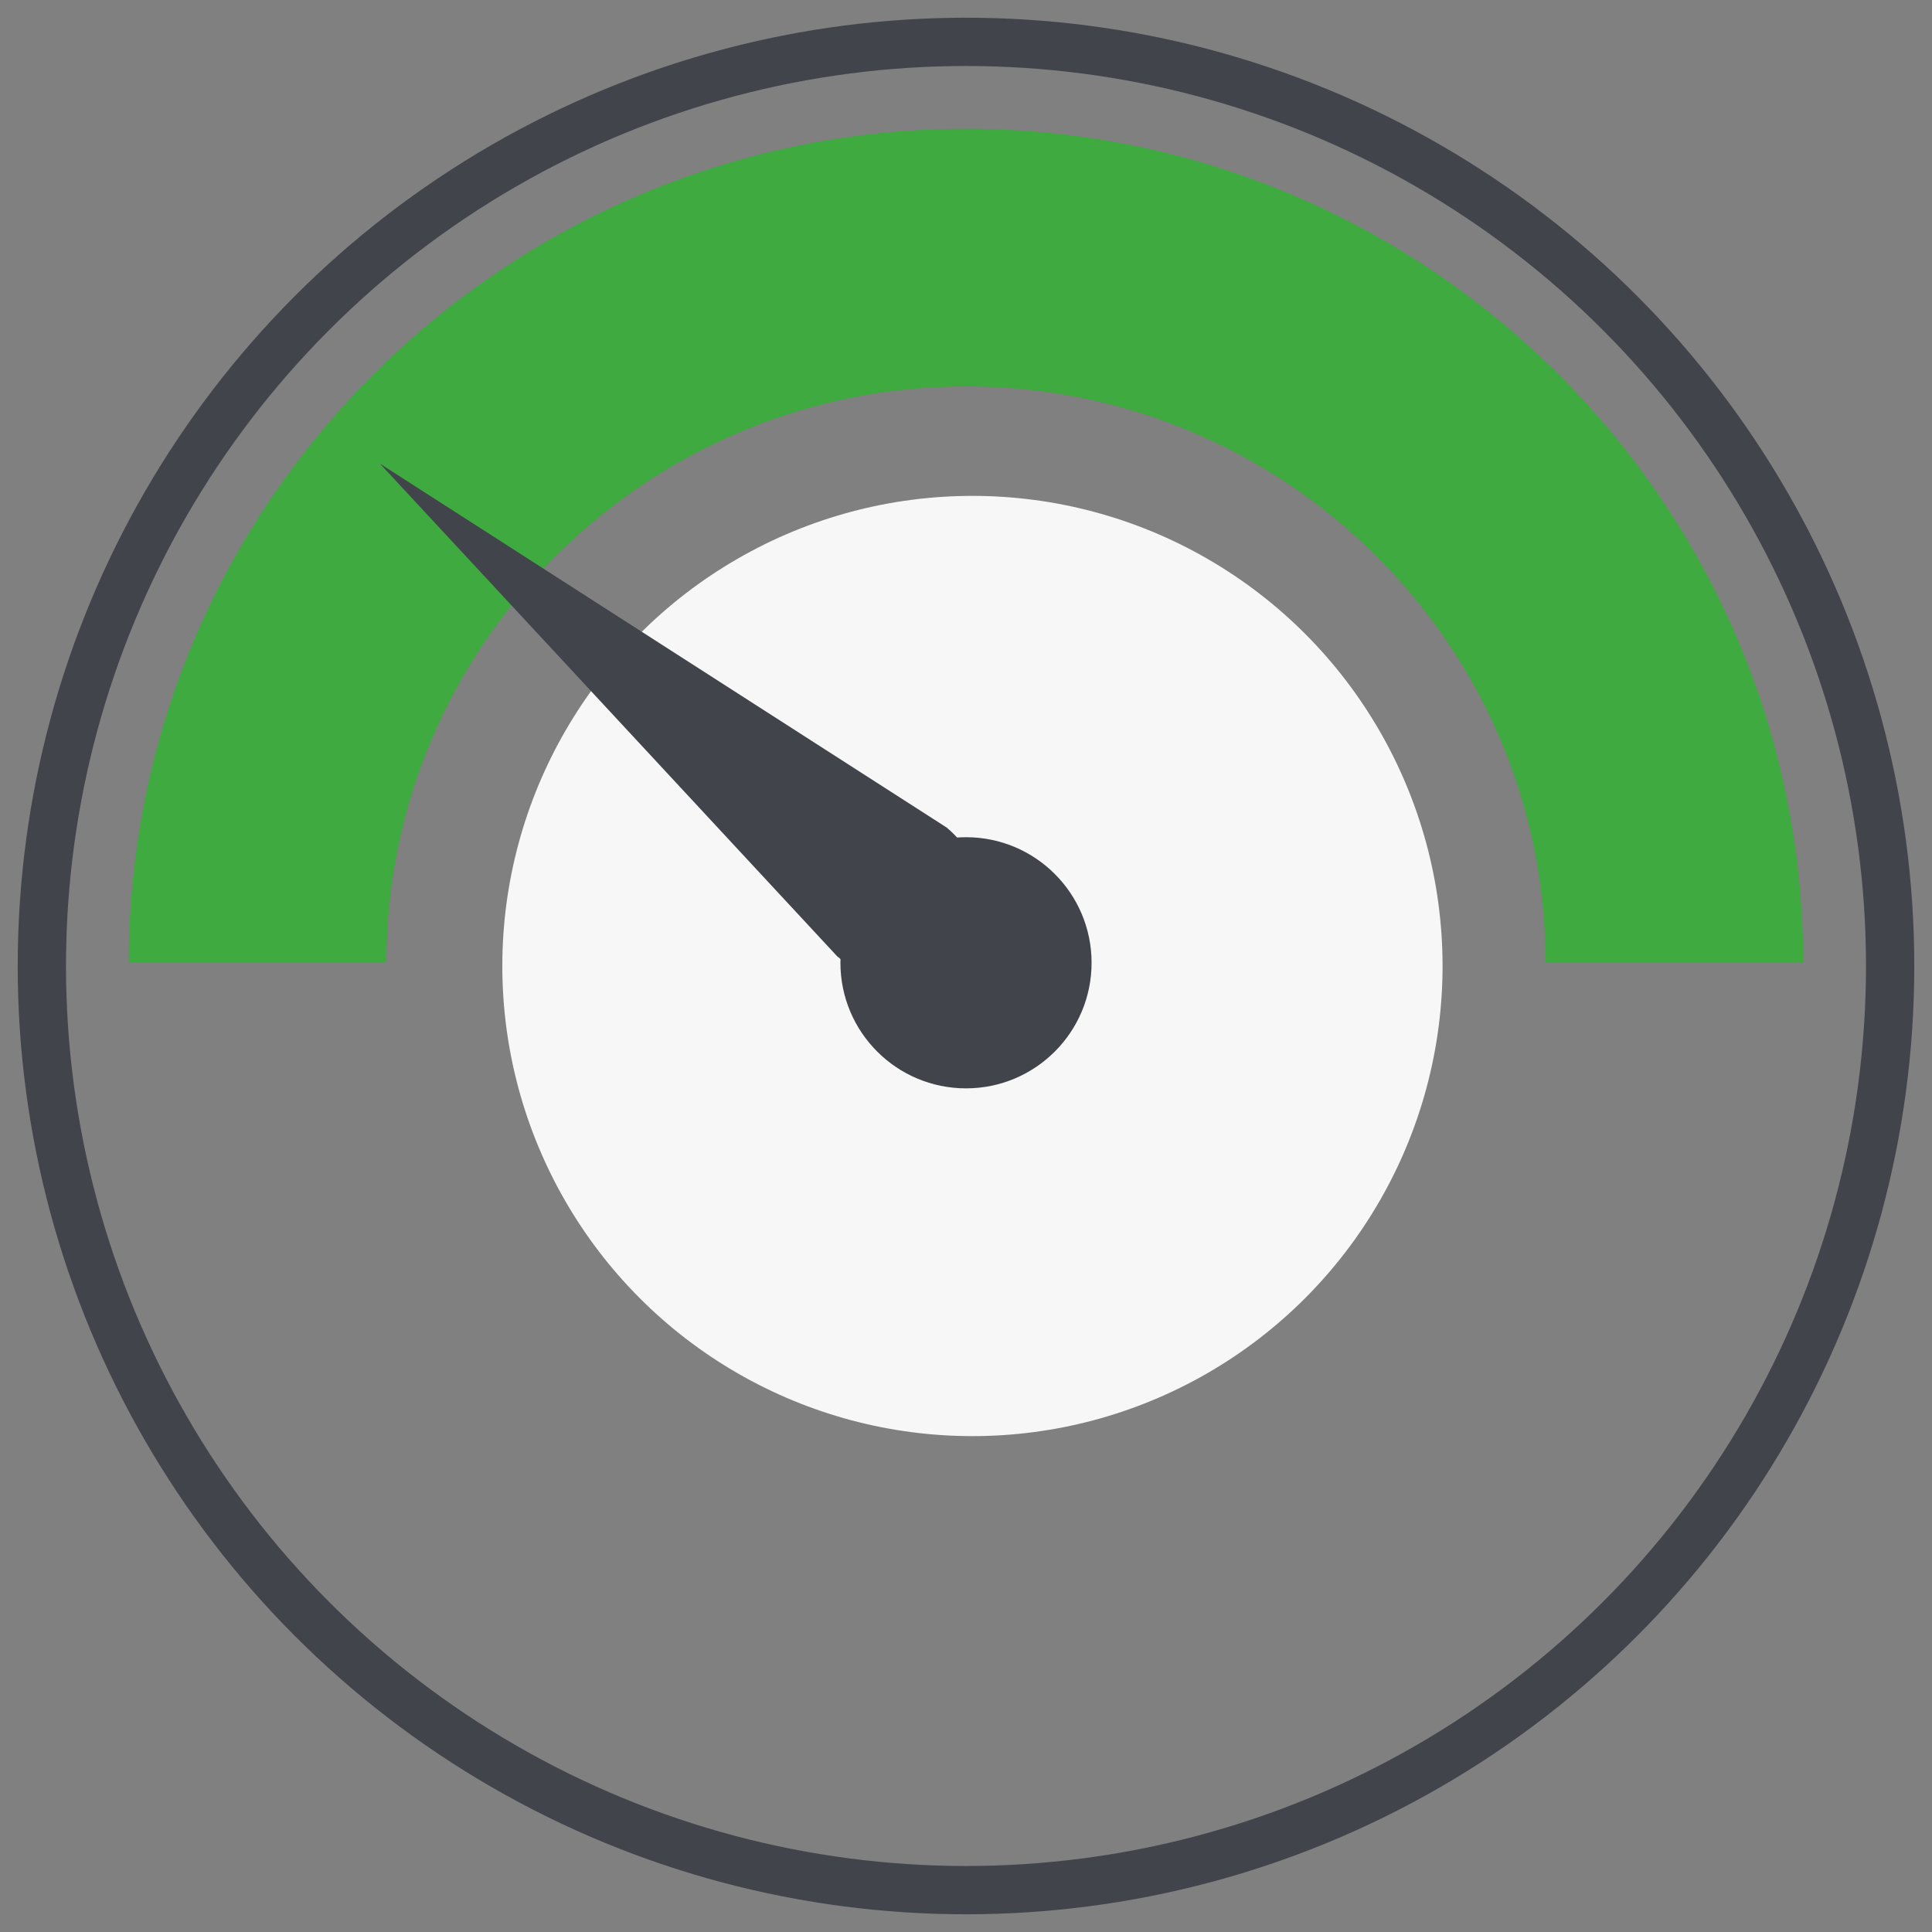 <?xml version="1.0" encoding="UTF-8"?>
<svg id="Layer_1" xmlns="http://www.w3.org/2000/svg" version="1.1" viewBox="0 0 60 60">
  <rect x="0" y="0" width="60" height="60" fill="#808080" stroke="none"/>
  <!-- Generator: Adobe Illustrator 29.8.3, SVG Export Plug-In . SVG Version: 2.1.1 Build 3)  -->
  <defs>
    <style>
      .st0 {
        fill: #3eaa3f;
      }

      .st1 {
        fill: #41454b;
      }

      .st2 {
        fill: none;
        stroke: #41454b;
        stroke-linecap: round;
        stroke-linejoin: round;
        stroke-width: 1.5px;
      }

      .st3 {
        fill: #f7f7f7;
      }
    </style>
  </defs>
  <circle class="st3" cx="30.2" cy="30" r="14.6"/>
  <circle class="st2" cx="30" cy="30" r="28.7"/>
  <path class="st0" d="M12,29.9c0-9.9,8.1-17.9,18-17.9s18,8,18,17.9h8c0-14.3-11.7-25.9-26-25.9S4,15.6,4,29.9h8Z"/>
  <path class="st1" d="M11.8,14.4l14.2,15.3s0,0,0,0c1.3,1.1,3.1,1.1,4.1,0h0c.9-1.1.6-2.9-.7-4,0,0,0,0,0,0L11.8,14.4c0,0-.1,0,0,0Z"/>
  <circle class="st1" cx="30" cy="29.9" r="3.9"/>
</svg>